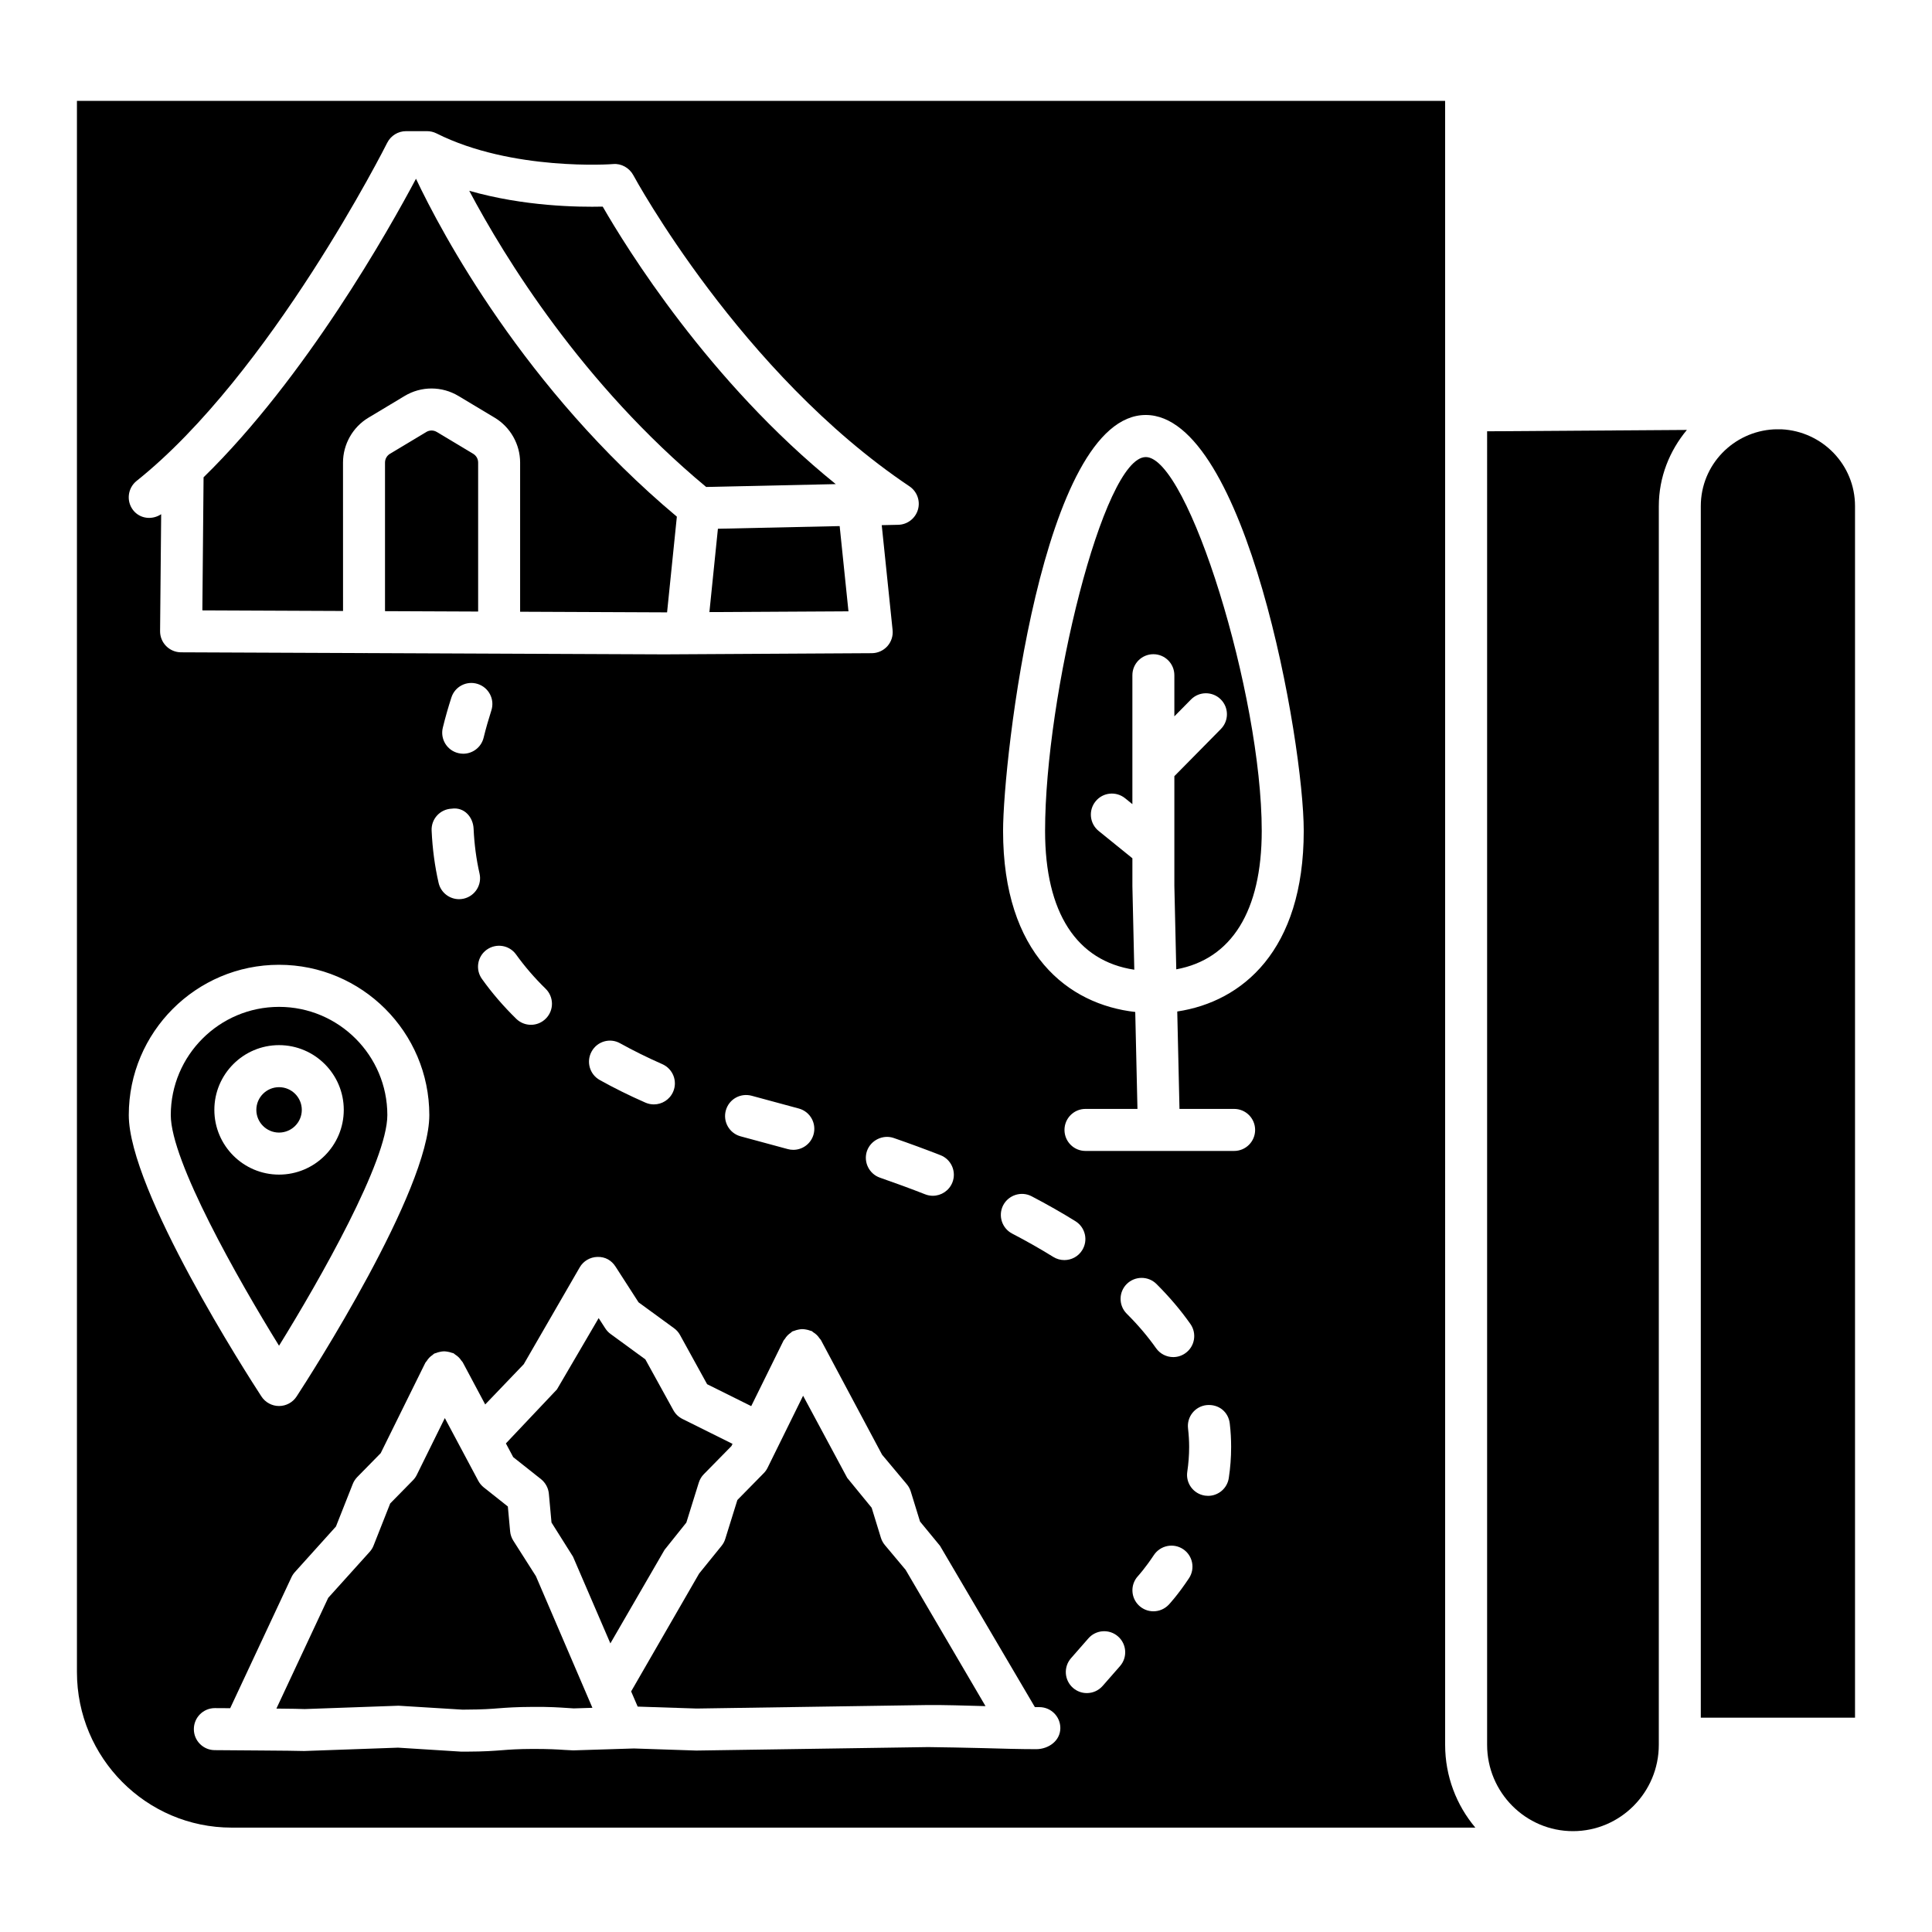 <?xml version="1.0" encoding="UTF-8"?>
<!-- Uploaded to: ICON Repo, www.svgrepo.com, Generator: ICON Repo Mixer Tools -->
<svg fill="#000000" width="800px" height="800px" version="1.1" viewBox="144 144 512 512" xmlns="http://www.w3.org/2000/svg">
 <g>
  <path d="m246.65 439.51c0-15.812-12.883-28.68-28.703-28.68-15.82 0-28.688 12.867-28.688 28.68 0 12.168 17.809 43.516 28.688 61.121 10.895-17.609 28.703-48.953 28.703-61.121zm-45.844-1.383c0-9.457 7.691-17.156 17.141-17.156 9.465 0 17.156 7.699 17.156 17.156 0 9.457-7.691 17.156-17.156 17.156-9.449 0-17.141-7.699-17.141-17.156z"/>
  <path d="m280.03 552.29c-0.465-0.738-0.762-1.586-0.84-2.457l-0.605-6.598-6.402-5.074c-0.59-0.48-1.086-1.074-1.445-1.75l-8.855-16.605-7.418 15.027c-0.25 0.527-0.605 1.02-1.012 1.438l-6.047 6.16-4.398 11.137c-0.234 0.621-0.59 1.188-1.043 1.688l-10.988 12.191-13.727 29.344c3.723 0.035 6.781 0.082 7.492 0.129l24.879-0.887 16.969 1.043 1.148-0.016c4.211-0.016 6.293-0.18 8.375-0.344 2.285-0.172 4.555-0.352 9.121-0.371 4.586-0.031 6.84 0.141 9.121 0.289l1.711 0.109 4.93-0.156-14.969-34.879z"/>
  <path d="m325.89 547.5 3.293-10.574c0.266-0.848 0.715-1.617 1.336-2.246l7.32-7.453 0.289-0.59-13.281-6.606c-1.012-0.504-1.848-1.305-2.394-2.301l-7.43-13.48-9.215-6.731c-0.559-0.402-1.027-0.91-1.398-1.484l-1.758-2.719-11.051 18.891-13.531 14.316 1.938 3.633 7.367 5.836c1.18 0.949 1.941 2.34 2.082 3.856l0.699 7.637 5.703 9.059 9.898 22.973 14.359-24.797z"/>
  <path d="m223.98 438.13c0-3.316-2.703-6.016-6.031-6.016-3.309 0-6.016 2.695-6.016 6.016 0 3.316 2.703 6.016 6.016 6.016 3.328-0.004 6.031-2.699 6.031-6.016z"/>
  <path d="m259.77 258.49c-0.855-0.527-1.941-0.535-2.797-0.008l-9.621 5.773c-0.824 0.496-1.32 1.367-1.32 2.332v39.375l24.68 0.105v-39.48c0-0.965-0.496-1.832-1.32-2.332z"/>
  <path d="m234.9 266.59c0-4.84 2.578-9.402 6.731-11.891l9.605-5.766c4.398-2.641 9.867-2.633 14.266 0.008l9.605 5.758c4.148 2.488 6.731 7.047 6.731 11.891v39.527l38.309 0.164 0.637-0.004 2.59-25.355c-40.43-33.875-62.441-75.41-69.133-89.551-7.086 13.348-29.129 52.566-56.293 79.121l-0.32 35.266 37.281 0.16z"/>
  <path d="m378.5 553.46c-0.465-0.559-0.824-1.203-1.043-1.902l-2.457-7.988-6.481-7.918-11.691-21.766-9.395 19.059c-0.25 0.527-0.605 1.02-1.012 1.438l-7.008 7.133-3.203 10.289c-0.203 0.676-0.543 1.305-0.98 1.848l-5.953 7.352-18.02 31.238 1.734 4.023 15.621 0.512 61.262-0.926c4.445-0.031 9.699 0.133 14.949 0.281 0.117 0.004 0.23 0.008 0.348 0.008l-21.172-36.117z"/>
  <path d="m332 306.21 36.852-0.207-2.332-22.582-32.266 0.703z"/>
  <path d="m331.14 273.05 34.344-0.754c-33.66-27.188-55.605-62.84-61.758-73.539-6.559 0.148-20.84-0.047-35.371-4.195 9.402 17.715 29.934 51.184 62.785 78.488z"/>
  <path d="m526.97 170.73h-362.58v416.4c0 22.719 18.383 41.207 40.98 41.207h329.61c-4.988-5.93-8.004-13.59-8.004-21.945zm-130.57 286.62c-0.871 2.199-2.969 3.543-5.191 3.543-0.684 0-1.367-0.125-2.035-0.387-3.793-1.484-7.785-2.953-11.965-4.406-2.906-1.004-4.445-4.18-3.449-7.086 1.027-2.898 4.273-4.406 7.086-3.434 4.336 1.5 8.453 3.016 12.402 4.562 2.856 1.113 4.269 4.348 3.152 7.207zm-216.19-185.91c35.527-28.348 66.109-88.988 66.406-89.602 0.949-1.879 2.875-3.078 4.988-3.078h5.562c0.871 0 1.727 0.203 2.504 0.59 20.016 10.062 46.59 8.168 46.809 8.129 2.129-0.211 4.289 0.988 5.348 2.93 0.281 0.52 28.441 52.465 73.195 82.477 2.004 1.352 2.922 3.856 2.238 6.184-0.684 2.332-2.797 3.957-5.223 4.008l-4.367 0.094 2.875 27.785c0.172 1.562-0.344 3.125-1.383 4.297-1.059 1.164-2.547 1.84-4.117 1.848l-54.906 0.312-79.547-0.34c-0.047 0-0.086 0.027-0.133 0.027s-0.09-0.027-0.137-0.027l-48.363-0.203c-1.477-0.008-2.891-0.605-3.934-1.664-1.043-1.051-1.617-2.481-1.602-3.961l0.289-30.973c-2.356 1.562-5.543 1.262-7.379-1.012-1.922-2.394-1.52-5.902 0.875-7.82zm179.39 173.2c-0.684 2.465-2.922 4.078-5.363 4.078-0.496 0-0.996-0.062-1.492-0.203l-12.543-3.394c-2.953-0.84-4.68-3.918-3.84-6.875 0.84-2.961 3.871-4.672 6.883-3.848l12.48 3.379c2.973 0.824 4.699 3.894 3.875 6.863zm-37.223-11.285c-0.918 2.082-2.953 3.324-5.098 3.324-0.746 0-1.508-0.156-2.238-0.473-4.336-1.902-8.359-3.902-12.09-5.984-2.688-1.492-3.652-4.879-2.16-7.566 1.477-2.695 4.879-3.691 7.566-2.16 3.449 1.91 7.164 3.754 11.16 5.516 2.828 1.246 4.106 4.531 2.859 7.344zm-58.68-75.047c3.356-0.488 5.688 2.254 5.812 5.316 0.188 4.109 0.715 8.098 1.57 11.844 0.699 3-1.18 5.992-4.18 6.684-0.418 0.094-0.84 0.141-1.242 0.141-2.547 0-4.832-1.75-5.422-4.32-1.012-4.414-1.633-9.066-1.848-13.848-0.148-3.078 2.231-5.684 5.309-5.816zm-2.348-21.453c0.684-2.812 1.461-5.484 2.269-7.988 0.918-2.922 4.039-4.555 6.992-3.606 2.938 0.941 4.555 4.078 3.606 7.008-0.715 2.254-1.43 4.68-2.051 7.227-0.621 2.539-2.891 4.25-5.406 4.25-0.434 0-0.871-0.055-1.32-0.164-2.984-0.719-4.82-3.734-4.09-6.727zm11.656 58.816c2.504-1.773 5.969-1.227 7.769 1.289 2.269 3.156 4.894 6.207 7.832 9.074 2.191 2.152 2.238 5.672 0.078 7.871-1.086 1.117-2.531 1.68-3.977 1.68-1.398 0-2.812-0.527-3.902-1.594-3.387-3.316-6.449-6.867-9.074-10.551-1.805-2.496-1.23-5.977 1.273-7.769zm-55.062 4.008c21.961 0 39.832 17.863 39.832 39.824 0 20-31.562 69.047-35.168 74.574-1.027 1.578-2.781 2.531-4.66 2.531-1.879 0-3.637-0.957-4.664-2.531-3.606-5.523-35.152-54.578-35.152-74.574 0-21.961 17.855-39.824 39.812-39.824zm200.7 207.87c-4.242 0-9.184-0.141-14.125-0.281-5.144-0.148-10.383-0.203-14.562-0.273l-61.434 0.918-16.52-0.551-16.07 0.504-2.301-0.117c-2.066-0.141-4.023-0.258-8.312-0.266-4.164 0.016-6.246 0.18-8.328 0.344-2.285 0.172-4.555 0.352-9.121 0.371h-1.695l-16.691-1.051-24.895 0.887c-2.41-0.109-20.438-0.18-23.621-0.227h-0.031c-3.062 0-5.562-2.481-5.562-5.547-0.016-3.078 2.473-5.578 5.531-5.594 0.805 0.004 2.32 0.012 4.098 0.023l16.246-34.727c0.234-0.496 0.543-0.957 0.918-1.367l10.863-12.059 4.445-11.242c0.266-0.691 0.684-1.32 1.195-1.855l6.215-6.332 11.828-23.949c0.086-0.18 0.246-0.289 0.352-0.453 0.207-0.328 0.426-0.625 0.699-0.91 0.266-0.273 0.543-0.496 0.852-0.703 0.168-0.113 0.277-0.281 0.461-0.379 0.145-0.078 0.301-0.074 0.449-0.137 0.336-0.145 0.668-0.234 1.027-0.312 0.375-0.082 0.734-0.148 1.113-0.148 0.32-0.004 0.621 0.047 0.941 0.098 0.402 0.066 0.777 0.152 1.156 0.305 0.137 0.055 0.281 0.043 0.414 0.109 0.18 0.09 0.293 0.25 0.461 0.355 0.324 0.203 0.613 0.422 0.891 0.691 0.285 0.273 0.516 0.57 0.73 0.895 0.105 0.16 0.266 0.266 0.359 0.438l5.965 11.188 10.211-10.66 14.84-25.68c0.965-1.672 2.75-2.711 4.68-2.758 2.113-0.062 3.746 0.926 4.801 2.555l6.109 9.48 9.387 6.848c0.668 0.48 1.211 1.094 1.602 1.809l7.18 13.039 11.688 5.809 8.562-17.363c0.086-0.18 0.246-0.285 0.348-0.449 0.207-0.332 0.434-0.637 0.711-0.922 0.258-0.266 0.531-0.484 0.836-0.688 0.172-0.117 0.281-0.289 0.469-0.387 0.145-0.074 0.301-0.07 0.445-0.133 0.352-0.152 0.703-0.246 1.078-0.324 0.344-0.07 0.672-0.133 1.016-0.141 0.355-0.008 0.688 0.043 1.043 0.105 0.383 0.066 0.742 0.152 1.105 0.297 0.129 0.055 0.27 0.043 0.398 0.105 0.172 0.086 0.277 0.234 0.434 0.336 0.344 0.211 0.656 0.441 0.949 0.73 0.27 0.266 0.488 0.543 0.695 0.852 0.113 0.168 0.281 0.277 0.375 0.461l16.211 30.391 6.574 7.856c0.465 0.559 0.809 1.195 1.027 1.887l2.457 7.973 5.301 6.441 25.137 42.734c0.359 0 0.816 0.016 1.156 0.008h0.031c3.062 0 5.562 2.481 5.562 5.547-0.004 3.336-3.051 5.559-6.359 5.598zm4.492-130.45c-3.356-2.082-6.977-4.148-10.91-6.191-2.719-1.422-3.777-4.785-2.363-7.516 1.43-2.719 4.816-3.785 7.523-2.371 4.18 2.184 8.051 4.391 11.625 6.613 2.609 1.625 3.418 5.059 1.789 7.668-1.043 1.703-2.875 2.633-4.723 2.633-1.016 0-2.027-0.27-2.941-0.836zm17.684 108.43-4.602 5.254c-1.102 1.258-2.641 1.902-4.195 1.902-1.305 0-2.609-0.457-3.668-1.383-2.316-2.027-2.547-5.539-0.527-7.856l4.602-5.254c2.019-2.324 5.562-2.547 7.863-0.52 2.312 2.027 2.547 5.539 0.527 7.856zm1.773-101.25c2.176-2.16 5.703-2.176 7.879-0.016 3.418 3.402 6.449 6.969 9 10.605 1.773 2.519 1.164 5.992-1.352 7.754-0.98 0.691-2.082 1.02-3.203 1.02-1.742 0-3.465-0.824-4.555-2.371-2.191-3.102-4.785-6.168-7.754-9.113-2.176-2.168-2.191-5.695-0.016-7.879zm16.504 77.965c-2.969 4.484-5.363 7.016-5.363 7.016-1.102 1.156-2.578 1.75-4.055 1.75-1.367 0-2.734-0.496-3.809-1.5-2.238-2.098-2.363-5.602-0.281-7.848 0.141-0.156 1.957-2.16 4.211-5.57 1.711-2.547 5.16-3.254 7.723-1.562 2.566 1.695 3.266 5.152 1.574 7.715zm10.551-26.574c-0.402 2.766-2.781 4.746-5.5 4.746-0.266 0-0.543-0.023-0.824-0.062-3.047-0.457-5.144-3.293-4.68-6.332 0.312-2.121 0.496-4.32 0.496-6.582 0-1.602-0.109-3.238-0.297-4.902-0.359-3.055 1.832-5.82 4.894-6.168 3.277-0.32 5.828 1.848 6.168 4.894 0.25 2.098 0.359 4.156 0.359 6.176 0.004 2.84-0.215 5.582-0.617 8.23zm-13.07-97.797h14.484c3.078 0 5.562 2.496 5.562 5.57 0 3.078-2.488 5.57-5.562 5.57h-19.801-0.125-19.473c-3.078 0-5.562-2.496-5.562-5.57 0-3.078 2.488-5.57 5.562-5.57h13.777l-0.586-25.688c-17.723-2-35.027-15.27-35.027-48 0-18.695 10.289-110.21 37.812-110.21 26.621 0 41.867 86.609 41.867 110.21 0 31.793-16.332 45.289-33.52 47.871z"/>
  <path d="m538.1 606.39c0 12.621 10.211 22.883 22.75 22.883 12.543 0 22.75-10.266 22.75-22.883l0.004-328.26c0-7.711 2.863-14.691 7.434-20.191l-52.938 0.359z"/>
  <path d="m616.14 257.77-2.016 0.012c-10.758 0.578-19.395 9.383-19.395 20.348v321.07h40.871v-321.07c0.004-10.984-8.668-19.816-19.461-20.359z"/>
  <path d="m447.64 265.13c-11.25 0-26.684 63.195-26.684 99.066 0 21.711 8.391 34.5 23.645 36.789l-0.504-22.098v-7.434l-8.953-7.25c-2.379-1.934-2.75-5.445-0.809-7.832 1.91-2.387 5.422-2.766 7.832-0.824l1.926 1.562v-9.641-0.039-24.488c0-3.078 2.488-5.57 5.562-5.57 3.078 0 5.562 2.496 5.562 5.57v10.902l4.398-4.461c2.16-2.191 5.688-2.215 7.879-0.055s2.207 5.68 0.047 7.871l-12.324 12.496v29.066l0.508 22.125c14.641-2.684 22.648-15.445 22.648-36.695 0.004-36.109-19.531-99.062-30.734-99.062z"/>
 </g>
</svg>